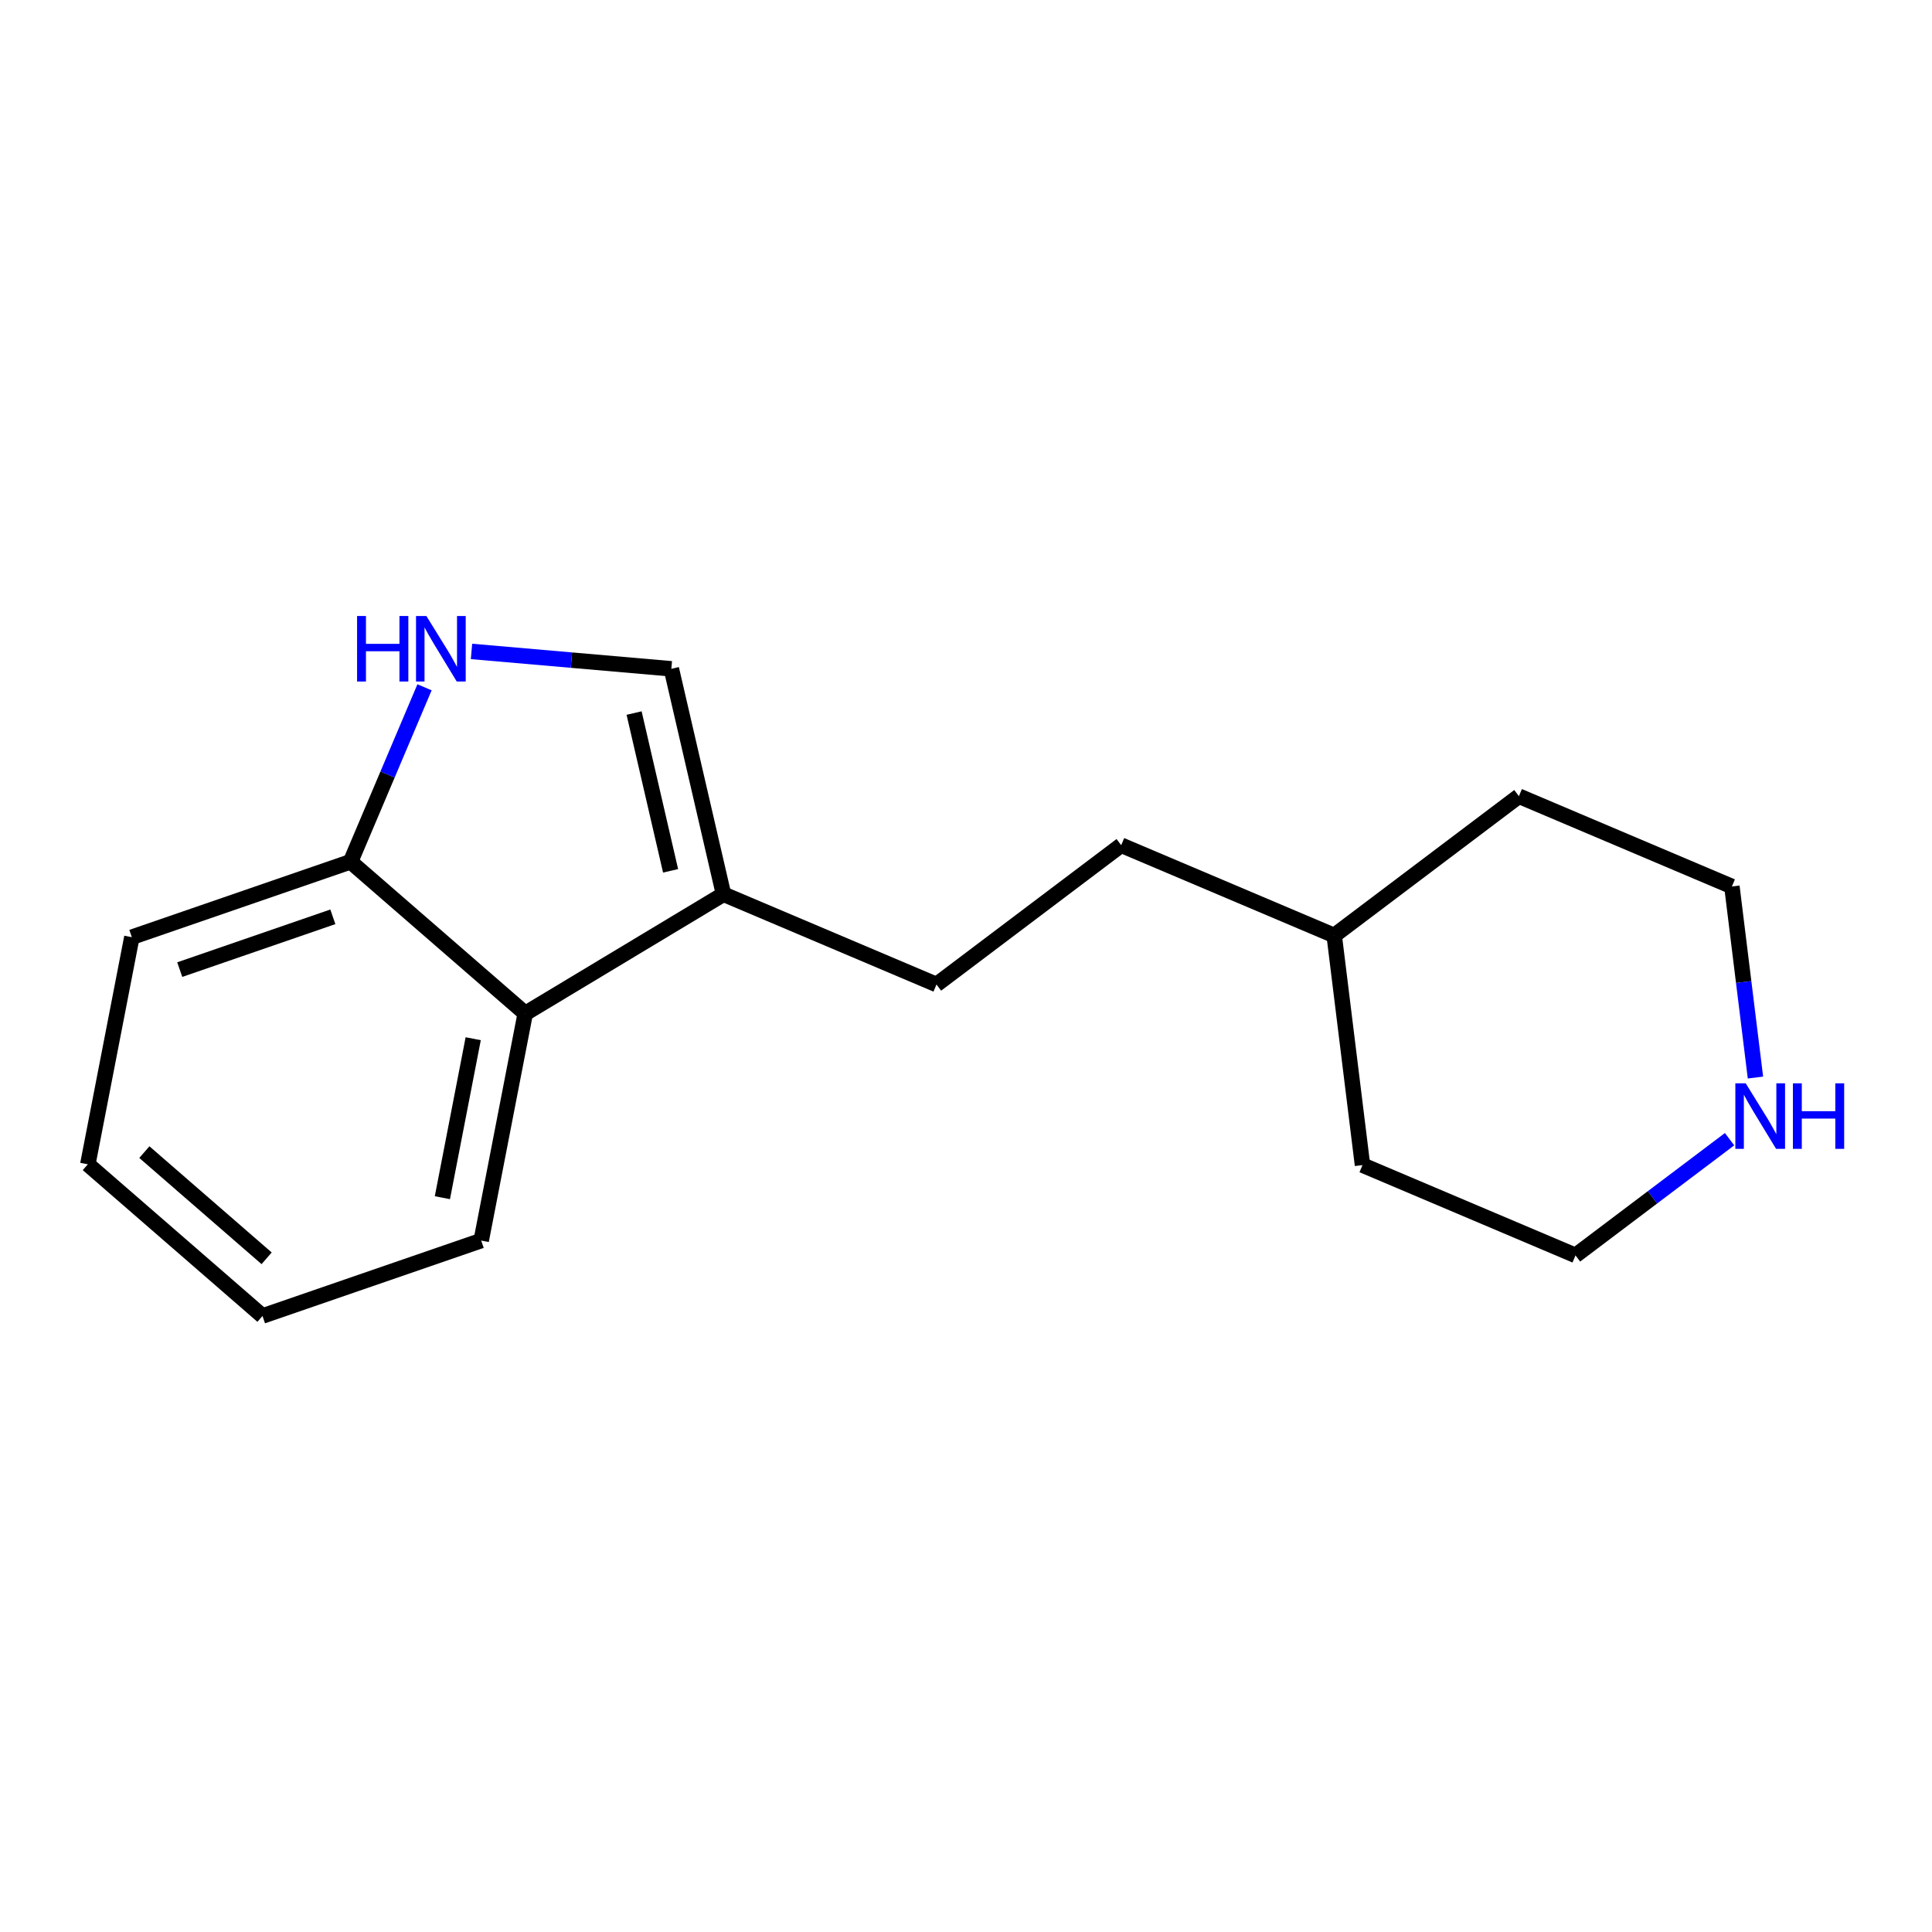<?xml version='1.0' encoding='iso-8859-1'?>
<svg version='1.1' baseProfile='full'
              xmlns='http://www.w3.org/2000/svg'
                      xmlns:rdkit='http://www.rdkit.org/xml'
                      xmlns:xlink='http://www.w3.org/1999/xlink'
                  xml:space='preserve'
width='250px' height='250px' viewBox='0 0 250 250'>
<!-- END OF HEADER -->
<rect style='opacity:1.0;fill:#FFFFFF;stroke:none' width='250' height='250' x='0' y='0'> </rect>
<path class='bond-0 atom-0 atom-1' d='M 33.966,170.29 L 11.364,150.66' style='fill:none;fill-rule:evenodd;stroke:#000000;stroke-width:2.0px;stroke-linecap:butt;stroke-linejoin:miter;stroke-opacity:1' />
<path class='bond-0 atom-0 atom-1' d='M 34.502,162.825 L 18.68,149.084' style='fill:none;fill-rule:evenodd;stroke:#000000;stroke-width:2.0px;stroke-linecap:butt;stroke-linejoin:miter;stroke-opacity:1' />
<path class='bond-1 atom-0 atom-2' d='M 33.966,170.29 L 62.267,160.531' style='fill:none;fill-rule:evenodd;stroke:#000000;stroke-width:2.0px;stroke-linecap:butt;stroke-linejoin:miter;stroke-opacity:1' />
<path class='bond-2 atom-1 atom-3' d='M 11.364,150.66 L 17.062,121.271' style='fill:none;fill-rule:evenodd;stroke:#000000;stroke-width:2.0px;stroke-linecap:butt;stroke-linejoin:miter;stroke-opacity:1' />
<path class='bond-3 atom-2 atom-13' d='M 62.267,160.531 L 67.966,131.141' style='fill:none;fill-rule:evenodd;stroke:#000000;stroke-width:2.0px;stroke-linecap:butt;stroke-linejoin:miter;stroke-opacity:1' />
<path class='bond-3 atom-2 atom-13' d='M 57.244,154.982 L 61.233,134.41' style='fill:none;fill-rule:evenodd;stroke:#000000;stroke-width:2.0px;stroke-linecap:butt;stroke-linejoin:miter;stroke-opacity:1' />
<path class='bond-4 atom-3 atom-14' d='M 17.062,121.271 L 45.364,111.511' style='fill:none;fill-rule:evenodd;stroke:#000000;stroke-width:2.0px;stroke-linecap:butt;stroke-linejoin:miter;stroke-opacity:1' />
<path class='bond-4 atom-3 atom-14' d='M 23.259,125.467 L 43.07,118.635' style='fill:none;fill-rule:evenodd;stroke:#000000;stroke-width:2.0px;stroke-linecap:butt;stroke-linejoin:miter;stroke-opacity:1' />
<path class='bond-5 atom-4 atom-5' d='M 145.082,109.368 L 121.182,127.395' style='fill:none;fill-rule:evenodd;stroke:#000000;stroke-width:2.0px;stroke-linecap:butt;stroke-linejoin:miter;stroke-opacity:1' />
<path class='bond-6 atom-4 atom-11' d='M 145.082,109.368 L 172.645,121.052' style='fill:none;fill-rule:evenodd;stroke:#000000;stroke-width:2.0px;stroke-linecap:butt;stroke-linejoin:miter;stroke-opacity:1' />
<path class='bond-7 atom-5 atom-12' d='M 121.182,127.395 L 93.62,115.711' style='fill:none;fill-rule:evenodd;stroke:#000000;stroke-width:2.0px;stroke-linecap:butt;stroke-linejoin:miter;stroke-opacity:1' />
<path class='bond-8 atom-6 atom-8' d='M 196.545,103.025 L 224.107,114.71' style='fill:none;fill-rule:evenodd;stroke:#000000;stroke-width:2.0px;stroke-linecap:butt;stroke-linejoin:miter;stroke-opacity:1' />
<path class='bond-9 atom-6 atom-11' d='M 196.545,103.025 L 172.645,121.052' style='fill:none;fill-rule:evenodd;stroke:#000000;stroke-width:2.0px;stroke-linecap:butt;stroke-linejoin:miter;stroke-opacity:1' />
<path class='bond-10 atom-7 atom-9' d='M 176.307,150.764 L 203.869,162.449' style='fill:none;fill-rule:evenodd;stroke:#000000;stroke-width:2.0px;stroke-linecap:butt;stroke-linejoin:miter;stroke-opacity:1' />
<path class='bond-11 atom-7 atom-11' d='M 176.307,150.764 L 172.645,121.052' style='fill:none;fill-rule:evenodd;stroke:#000000;stroke-width:2.0px;stroke-linecap:butt;stroke-linejoin:miter;stroke-opacity:1' />
<path class='bond-12 atom-8 atom-15' d='M 224.107,114.71 L 225.631,127.072' style='fill:none;fill-rule:evenodd;stroke:#000000;stroke-width:2.0px;stroke-linecap:butt;stroke-linejoin:miter;stroke-opacity:1' />
<path class='bond-12 atom-8 atom-15' d='M 225.631,127.072 L 227.155,139.434' style='fill:none;fill-rule:evenodd;stroke:#0000FF;stroke-width:2.0px;stroke-linecap:butt;stroke-linejoin:miter;stroke-opacity:1' />
<path class='bond-13 atom-9 atom-15' d='M 203.869,162.449 L 213.837,154.93' style='fill:none;fill-rule:evenodd;stroke:#000000;stroke-width:2.0px;stroke-linecap:butt;stroke-linejoin:miter;stroke-opacity:1' />
<path class='bond-13 atom-9 atom-15' d='M 213.837,154.93 L 223.806,147.411' style='fill:none;fill-rule:evenodd;stroke:#0000FF;stroke-width:2.0px;stroke-linecap:butt;stroke-linejoin:miter;stroke-opacity:1' />
<path class='bond-14 atom-10 atom-12' d='M 86.872,86.544 L 93.62,115.711' style='fill:none;fill-rule:evenodd;stroke:#000000;stroke-width:2.0px;stroke-linecap:butt;stroke-linejoin:miter;stroke-opacity:1' />
<path class='bond-14 atom-10 atom-12' d='M 82.051,92.269 L 86.774,112.685' style='fill:none;fill-rule:evenodd;stroke:#000000;stroke-width:2.0px;stroke-linecap:butt;stroke-linejoin:miter;stroke-opacity:1' />
<path class='bond-15 atom-10 atom-16' d='M 86.872,86.544 L 73.942,85.419' style='fill:none;fill-rule:evenodd;stroke:#000000;stroke-width:2.0px;stroke-linecap:butt;stroke-linejoin:miter;stroke-opacity:1' />
<path class='bond-15 atom-10 atom-16' d='M 73.942,85.419 L 61.012,84.294' style='fill:none;fill-rule:evenodd;stroke:#0000FF;stroke-width:2.0px;stroke-linecap:butt;stroke-linejoin:miter;stroke-opacity:1' />
<path class='bond-16 atom-12 atom-13' d='M 93.62,115.711 L 67.966,131.141' style='fill:none;fill-rule:evenodd;stroke:#000000;stroke-width:2.0px;stroke-linecap:butt;stroke-linejoin:miter;stroke-opacity:1' />
<path class='bond-17 atom-13 atom-14' d='M 67.966,131.141 L 45.364,111.511' style='fill:none;fill-rule:evenodd;stroke:#000000;stroke-width:2.0px;stroke-linecap:butt;stroke-linejoin:miter;stroke-opacity:1' />
<path class='bond-18 atom-14 atom-16' d='M 45.364,111.511 L 50.149,100.224' style='fill:none;fill-rule:evenodd;stroke:#000000;stroke-width:2.0px;stroke-linecap:butt;stroke-linejoin:miter;stroke-opacity:1' />
<path class='bond-18 atom-14 atom-16' d='M 50.149,100.224 L 54.934,88.936' style='fill:none;fill-rule:evenodd;stroke:#0000FF;stroke-width:2.0px;stroke-linecap:butt;stroke-linejoin:miter;stroke-opacity:1' />
<path  class='atom-15' d='M 225.895 140.182
L 228.673 144.673
Q 228.949 145.116, 229.392 145.918
Q 229.835 146.721, 229.859 146.768
L 229.859 140.182
L 230.985 140.182
L 230.985 148.661
L 229.823 148.661
L 226.841 143.751
Q 226.494 143.176, 226.123 142.517
Q 225.764 141.859, 225.656 141.655
L 225.656 148.661
L 224.554 148.661
L 224.554 140.182
L 225.895 140.182
' fill='#0000FF'/>
<path  class='atom-15' d='M 232.002 140.182
L 233.152 140.182
L 233.152 143.787
L 237.487 143.787
L 237.487 140.182
L 238.636 140.182
L 238.636 148.661
L 237.487 148.661
L 237.487 144.745
L 233.152 144.745
L 233.152 148.661
L 232.002 148.661
L 232.002 140.182
' fill='#0000FF'/>
<path  class='atom-16' d='M 46.205 79.71
L 47.355 79.71
L 47.355 83.314
L 51.689 83.314
L 51.689 79.71
L 52.839 79.71
L 52.839 88.188
L 51.689 88.188
L 51.689 84.272
L 47.355 84.272
L 47.355 88.188
L 46.205 88.188
L 46.205 79.71
' fill='#0000FF'/>
<path  class='atom-16' d='M 55.174 79.71
L 57.952 84.201
Q 58.228 84.644, 58.671 85.446
Q 59.114 86.248, 59.138 86.296
L 59.138 79.71
L 60.263 79.71
L 60.263 88.188
L 59.102 88.188
L 56.12 83.278
Q 55.773 82.704, 55.401 82.045
Q 55.042 81.386, 54.934 81.183
L 54.934 88.188
L 53.833 88.188
L 53.833 79.71
L 55.174 79.71
' fill='#0000FF'/>
</svg>
